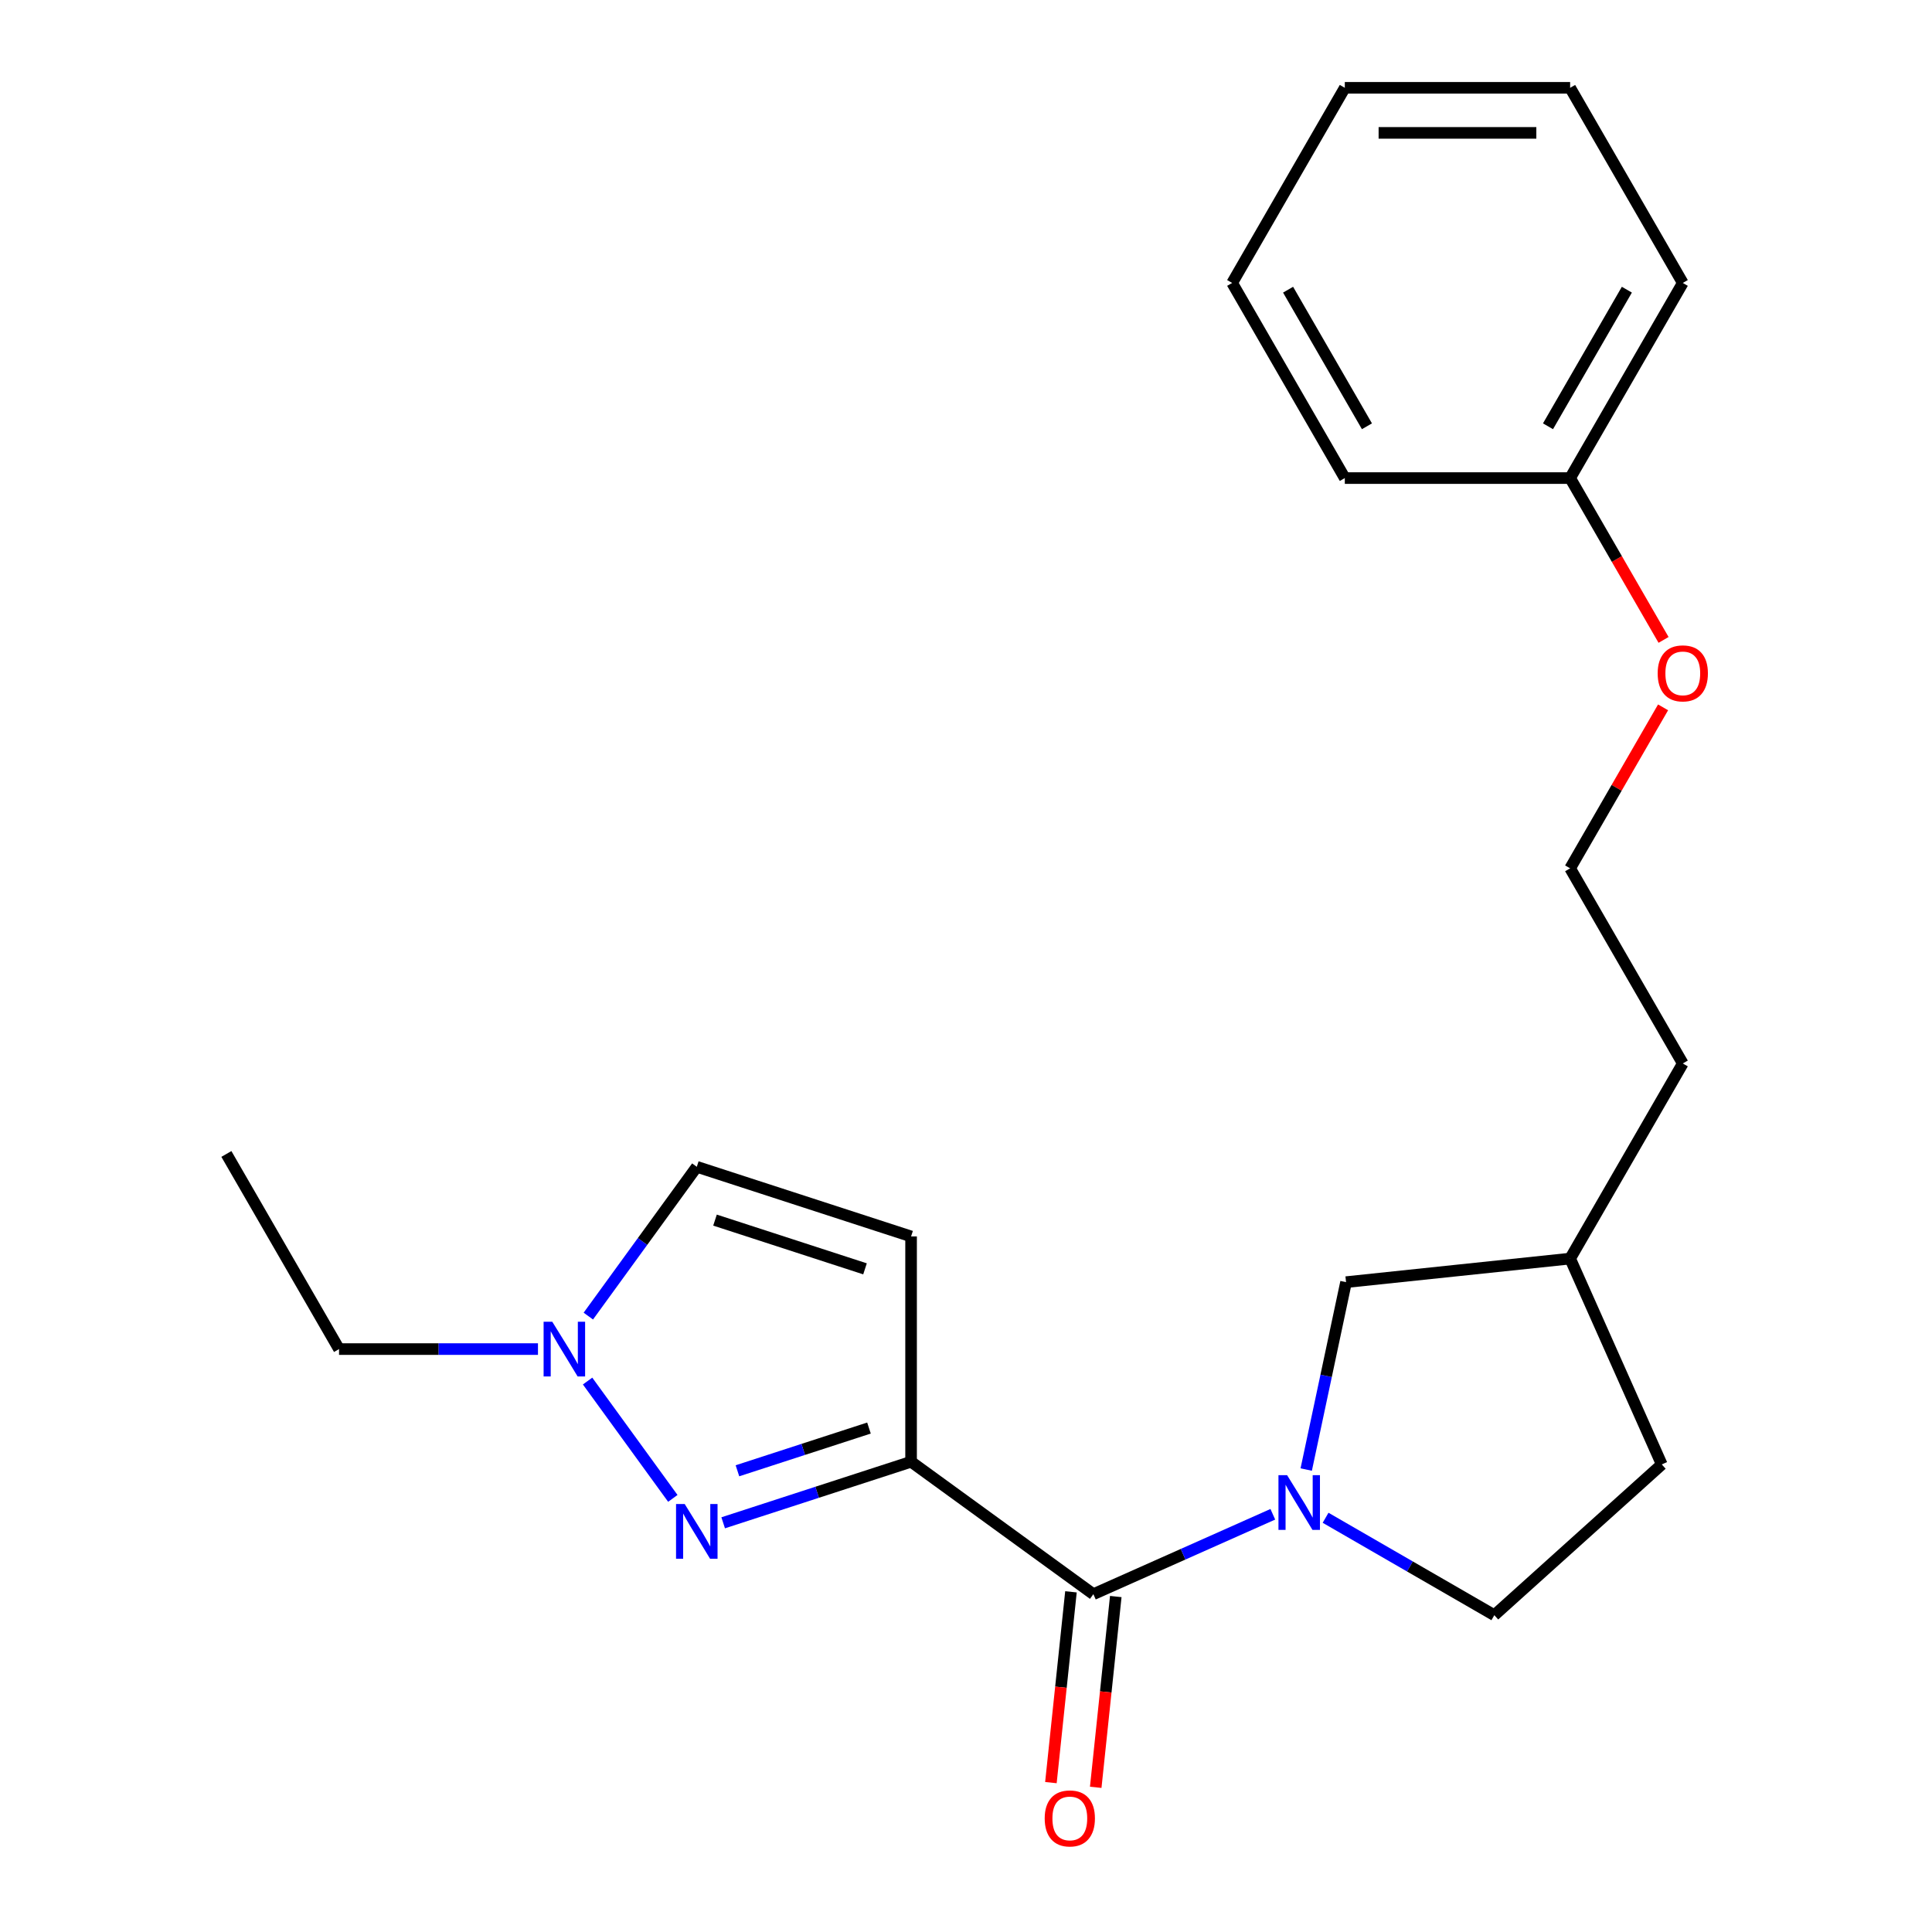 <?xml version='1.0' encoding='iso-8859-1'?>
<svg version='1.1' baseProfile='full'
              xmlns='http://www.w3.org/2000/svg'
                      xmlns:rdkit='http://www.rdkit.org/xml'
                      xmlns:xlink='http://www.w3.org/1999/xlink'
                  xml:space='preserve'
width='1000px' height='1000px' viewBox='0 0 1000 1000'>
<!-- END OF HEADER -->
<rect style='opacity:1.0;fill:#FFFFFF;stroke:none' width='1000' height='1000' x='0' y='0'> </rect>
<path class='bond-0' d='M 471.575,756.597 L 422.945,772.397' style='fill:none;fill-rule:evenodd;stroke:#000000;stroke-width:6px;stroke-linecap:butt;stroke-linejoin:miter;stroke-opacity:1' />
<path class='bond-0' d='M 422.945,772.397 L 374.315,788.198' style='fill:none;fill-rule:evenodd;stroke:#0000FF;stroke-width:6px;stroke-linecap:butt;stroke-linejoin:miter;stroke-opacity:1' />
<path class='bond-0' d='M 449.778,739.154 L 415.737,750.214' style='fill:none;fill-rule:evenodd;stroke:#000000;stroke-width:6px;stroke-linecap:butt;stroke-linejoin:miter;stroke-opacity:1' />
<path class='bond-0' d='M 415.737,750.214 L 381.697,761.275' style='fill:none;fill-rule:evenodd;stroke:#0000FF;stroke-width:6px;stroke-linecap:butt;stroke-linejoin:miter;stroke-opacity:1' />
<path class='bond-1' d='M 471.575,756.597 L 565.925,825.146' style='fill:none;fill-rule:evenodd;stroke:#000000;stroke-width:6px;stroke-linecap:butt;stroke-linejoin:miter;stroke-opacity:1' />
<path class='bond-3' d='M 471.575,756.597 L 471.575,639.973' style='fill:none;fill-rule:evenodd;stroke:#000000;stroke-width:6px;stroke-linecap:butt;stroke-linejoin:miter;stroke-opacity:1' />
<path class='bond-4' d='M 348.254,775.56 L 304.133,714.833' style='fill:none;fill-rule:evenodd;stroke:#0000FF;stroke-width:6px;stroke-linecap:butt;stroke-linejoin:miter;stroke-opacity:1' />
<path class='bond-2' d='M 565.925,825.146 L 612.367,804.468' style='fill:none;fill-rule:evenodd;stroke:#000000;stroke-width:6px;stroke-linecap:butt;stroke-linejoin:miter;stroke-opacity:1' />
<path class='bond-2' d='M 612.367,804.468 L 658.81,783.791' style='fill:none;fill-rule:evenodd;stroke:#0000FF;stroke-width:6px;stroke-linecap:butt;stroke-linejoin:miter;stroke-opacity:1' />
<path class='bond-8' d='M 554.327,823.927 L 549.137,873.301' style='fill:none;fill-rule:evenodd;stroke:#000000;stroke-width:6px;stroke-linecap:butt;stroke-linejoin:miter;stroke-opacity:1' />
<path class='bond-8' d='M 549.137,873.301 L 543.948,922.676' style='fill:none;fill-rule:evenodd;stroke:#FF0000;stroke-width:6px;stroke-linecap:butt;stroke-linejoin:miter;stroke-opacity:1' />
<path class='bond-8' d='M 577.523,826.365 L 572.334,875.739' style='fill:none;fill-rule:evenodd;stroke:#000000;stroke-width:6px;stroke-linecap:butt;stroke-linejoin:miter;stroke-opacity:1' />
<path class='bond-8' d='M 572.334,875.739 L 567.145,925.114' style='fill:none;fill-rule:evenodd;stroke:#FF0000;stroke-width:6px;stroke-linecap:butt;stroke-linejoin:miter;stroke-opacity:1' />
<path class='bond-6' d='M 676.095,760.635 L 686.404,712.136' style='fill:none;fill-rule:evenodd;stroke:#0000FF;stroke-width:6px;stroke-linecap:butt;stroke-linejoin:miter;stroke-opacity:1' />
<path class='bond-6' d='M 686.404,712.136 L 696.713,663.636' style='fill:none;fill-rule:evenodd;stroke:#000000;stroke-width:6px;stroke-linecap:butt;stroke-linejoin:miter;stroke-opacity:1' />
<path class='bond-7' d='M 686.121,785.595 L 729.793,810.809' style='fill:none;fill-rule:evenodd;stroke:#0000FF;stroke-width:6px;stroke-linecap:butt;stroke-linejoin:miter;stroke-opacity:1' />
<path class='bond-7' d='M 729.793,810.809 L 773.464,836.023' style='fill:none;fill-rule:evenodd;stroke:#000000;stroke-width:6px;stroke-linecap:butt;stroke-linejoin:miter;stroke-opacity:1' />
<path class='bond-5' d='M 471.575,639.973 L 360.66,603.935' style='fill:none;fill-rule:evenodd;stroke:#000000;stroke-width:6px;stroke-linecap:butt;stroke-linejoin:miter;stroke-opacity:1' />
<path class='bond-5' d='M 447.73,656.751 L 370.089,631.524' style='fill:none;fill-rule:evenodd;stroke:#000000;stroke-width:6px;stroke-linecap:butt;stroke-linejoin:miter;stroke-opacity:1' />
<path class='bond-13' d='M 278.455,698.285 L 226.971,698.285' style='fill:none;fill-rule:evenodd;stroke:#0000FF;stroke-width:6px;stroke-linecap:butt;stroke-linejoin:miter;stroke-opacity:1' />
<path class='bond-13' d='M 226.971,698.285 L 175.487,698.285' style='fill:none;fill-rule:evenodd;stroke:#000000;stroke-width:6px;stroke-linecap:butt;stroke-linejoin:miter;stroke-opacity:1' />
<path class='bond-22' d='M 304.517,681.209 L 332.588,642.572' style='fill:none;fill-rule:evenodd;stroke:#0000FF;stroke-width:6px;stroke-linecap:butt;stroke-linejoin:miter;stroke-opacity:1' />
<path class='bond-22' d='M 332.588,642.572 L 360.66,603.935' style='fill:none;fill-rule:evenodd;stroke:#000000;stroke-width:6px;stroke-linecap:butt;stroke-linejoin:miter;stroke-opacity:1' />
<path class='bond-10' d='M 696.713,663.636 L 812.697,651.446' style='fill:none;fill-rule:evenodd;stroke:#000000;stroke-width:6px;stroke-linecap:butt;stroke-linejoin:miter;stroke-opacity:1' />
<path class='bond-9' d='M 773.464,836.023 L 860.132,757.986' style='fill:none;fill-rule:evenodd;stroke:#000000;stroke-width:6px;stroke-linecap:butt;stroke-linejoin:miter;stroke-opacity:1' />
<path class='bond-23' d='M 860.132,757.986 L 812.697,651.446' style='fill:none;fill-rule:evenodd;stroke:#000000;stroke-width:6px;stroke-linecap:butt;stroke-linejoin:miter;stroke-opacity:1' />
<path class='bond-15' d='M 812.697,651.446 L 871.009,550.447' style='fill:none;fill-rule:evenodd;stroke:#000000;stroke-width:6px;stroke-linecap:butt;stroke-linejoin:miter;stroke-opacity:1' />
<path class='bond-11' d='M 860.804,366.126 L 836.75,407.787' style='fill:none;fill-rule:evenodd;stroke:#FF0000;stroke-width:6px;stroke-linecap:butt;stroke-linejoin:miter;stroke-opacity:1' />
<path class='bond-11' d='M 836.75,407.787 L 812.697,449.449' style='fill:none;fill-rule:evenodd;stroke:#000000;stroke-width:6px;stroke-linecap:butt;stroke-linejoin:miter;stroke-opacity:1' />
<path class='bond-12' d='M 861.058,331.215 L 836.877,289.333' style='fill:none;fill-rule:evenodd;stroke:#FF0000;stroke-width:6px;stroke-linecap:butt;stroke-linejoin:miter;stroke-opacity:1' />
<path class='bond-12' d='M 836.877,289.333 L 812.697,247.452' style='fill:none;fill-rule:evenodd;stroke:#000000;stroke-width:6px;stroke-linecap:butt;stroke-linejoin:miter;stroke-opacity:1' />
<path class='bond-16' d='M 812.697,247.452 L 871.009,146.453' style='fill:none;fill-rule:evenodd;stroke:#000000;stroke-width:6px;stroke-linecap:butt;stroke-linejoin:miter;stroke-opacity:1' />
<path class='bond-16' d='M 801.244,220.64 L 842.062,149.941' style='fill:none;fill-rule:evenodd;stroke:#000000;stroke-width:6px;stroke-linecap:butt;stroke-linejoin:miter;stroke-opacity:1' />
<path class='bond-17' d='M 812.697,247.452 L 696.074,247.452' style='fill:none;fill-rule:evenodd;stroke:#000000;stroke-width:6px;stroke-linecap:butt;stroke-linejoin:miter;stroke-opacity:1' />
<path class='bond-18' d='M 175.487,698.285 L 117.176,597.286' style='fill:none;fill-rule:evenodd;stroke:#000000;stroke-width:6px;stroke-linecap:butt;stroke-linejoin:miter;stroke-opacity:1' />
<path class='bond-14' d='M 812.697,449.449 L 871.009,550.447' style='fill:none;fill-rule:evenodd;stroke:#000000;stroke-width:6px;stroke-linecap:butt;stroke-linejoin:miter;stroke-opacity:1' />
<path class='bond-19' d='M 871.009,146.453 L 812.697,45.455' style='fill:none;fill-rule:evenodd;stroke:#000000;stroke-width:6px;stroke-linecap:butt;stroke-linejoin:miter;stroke-opacity:1' />
<path class='bond-20' d='M 696.074,247.452 L 637.762,146.453' style='fill:none;fill-rule:evenodd;stroke:#000000;stroke-width:6px;stroke-linecap:butt;stroke-linejoin:miter;stroke-opacity:1' />
<path class='bond-20' d='M 707.527,220.64 L 666.709,149.941' style='fill:none;fill-rule:evenodd;stroke:#000000;stroke-width:6px;stroke-linecap:butt;stroke-linejoin:miter;stroke-opacity:1' />
<path class='bond-24' d='M 812.697,45.455 L 696.074,45.455' style='fill:none;fill-rule:evenodd;stroke:#000000;stroke-width:6px;stroke-linecap:butt;stroke-linejoin:miter;stroke-opacity:1' />
<path class='bond-24' d='M 795.204,68.779 L 713.567,68.779' style='fill:none;fill-rule:evenodd;stroke:#000000;stroke-width:6px;stroke-linecap:butt;stroke-linejoin:miter;stroke-opacity:1' />
<path class='bond-21' d='M 637.762,146.453 L 696.074,45.455' style='fill:none;fill-rule:evenodd;stroke:#000000;stroke-width:6px;stroke-linecap:butt;stroke-linejoin:miter;stroke-opacity:1' />
<path  class='atom-1' d='M 354.4 778.475
L 363.68 793.475
Q 364.6 794.955, 366.08 797.635
Q 367.56 800.315, 367.64 800.475
L 367.64 778.475
L 371.4 778.475
L 371.4 806.795
L 367.52 806.795
L 357.56 790.395
Q 356.4 788.475, 355.16 786.275
Q 353.96 784.075, 353.6 783.395
L 353.6 806.795
L 349.92 806.795
L 349.92 778.475
L 354.4 778.475
' fill='#0000FF'/>
<path  class='atom-3' d='M 666.206 763.551
L 675.486 778.551
Q 676.406 780.031, 677.886 782.711
Q 679.366 785.391, 679.446 785.551
L 679.446 763.551
L 683.206 763.551
L 683.206 791.871
L 679.326 791.871
L 669.366 775.471
Q 668.206 773.551, 666.966 771.351
Q 665.766 769.151, 665.406 768.471
L 665.406 791.871
L 661.726 791.871
L 661.726 763.551
L 666.206 763.551
' fill='#0000FF'/>
<path  class='atom-5' d='M 285.85 684.125
L 295.13 699.125
Q 296.05 700.605, 297.53 703.285
Q 299.01 705.965, 299.09 706.125
L 299.09 684.125
L 302.85 684.125
L 302.85 712.445
L 298.97 712.445
L 289.01 696.045
Q 287.85 694.125, 286.61 691.925
Q 285.41 689.725, 285.05 689.045
L 285.05 712.445
L 281.37 712.445
L 281.37 684.125
L 285.85 684.125
' fill='#0000FF'/>
<path  class='atom-9' d='M 540.735 941.21
Q 540.735 934.41, 544.095 930.61
Q 547.455 926.81, 553.735 926.81
Q 560.015 926.81, 563.375 930.61
Q 566.735 934.41, 566.735 941.21
Q 566.735 948.09, 563.335 952.01
Q 559.935 955.89, 553.735 955.89
Q 547.495 955.89, 544.095 952.01
Q 540.735 948.13, 540.735 941.21
M 553.735 952.69
Q 558.055 952.69, 560.375 949.81
Q 562.735 946.89, 562.735 941.21
Q 562.735 935.65, 560.375 932.85
Q 558.055 930.01, 553.735 930.01
Q 549.415 930.01, 547.055 932.81
Q 544.735 935.61, 544.735 941.21
Q 544.735 946.93, 547.055 949.81
Q 549.415 952.69, 553.735 952.69
' fill='#FF0000'/>
<path  class='atom-12' d='M 858.009 348.53
Q 858.009 341.73, 861.369 337.93
Q 864.729 334.13, 871.009 334.13
Q 877.289 334.13, 880.649 337.93
Q 884.009 341.73, 884.009 348.53
Q 884.009 355.41, 880.609 359.33
Q 877.209 363.21, 871.009 363.21
Q 864.769 363.21, 861.369 359.33
Q 858.009 355.45, 858.009 348.53
M 871.009 360.01
Q 875.329 360.01, 877.649 357.13
Q 880.009 354.21, 880.009 348.53
Q 880.009 342.97, 877.649 340.17
Q 875.329 337.33, 871.009 337.33
Q 866.689 337.33, 864.329 340.13
Q 862.009 342.93, 862.009 348.53
Q 862.009 354.25, 864.329 357.13
Q 866.689 360.01, 871.009 360.01
' fill='#FF0000'/>
</svg>
